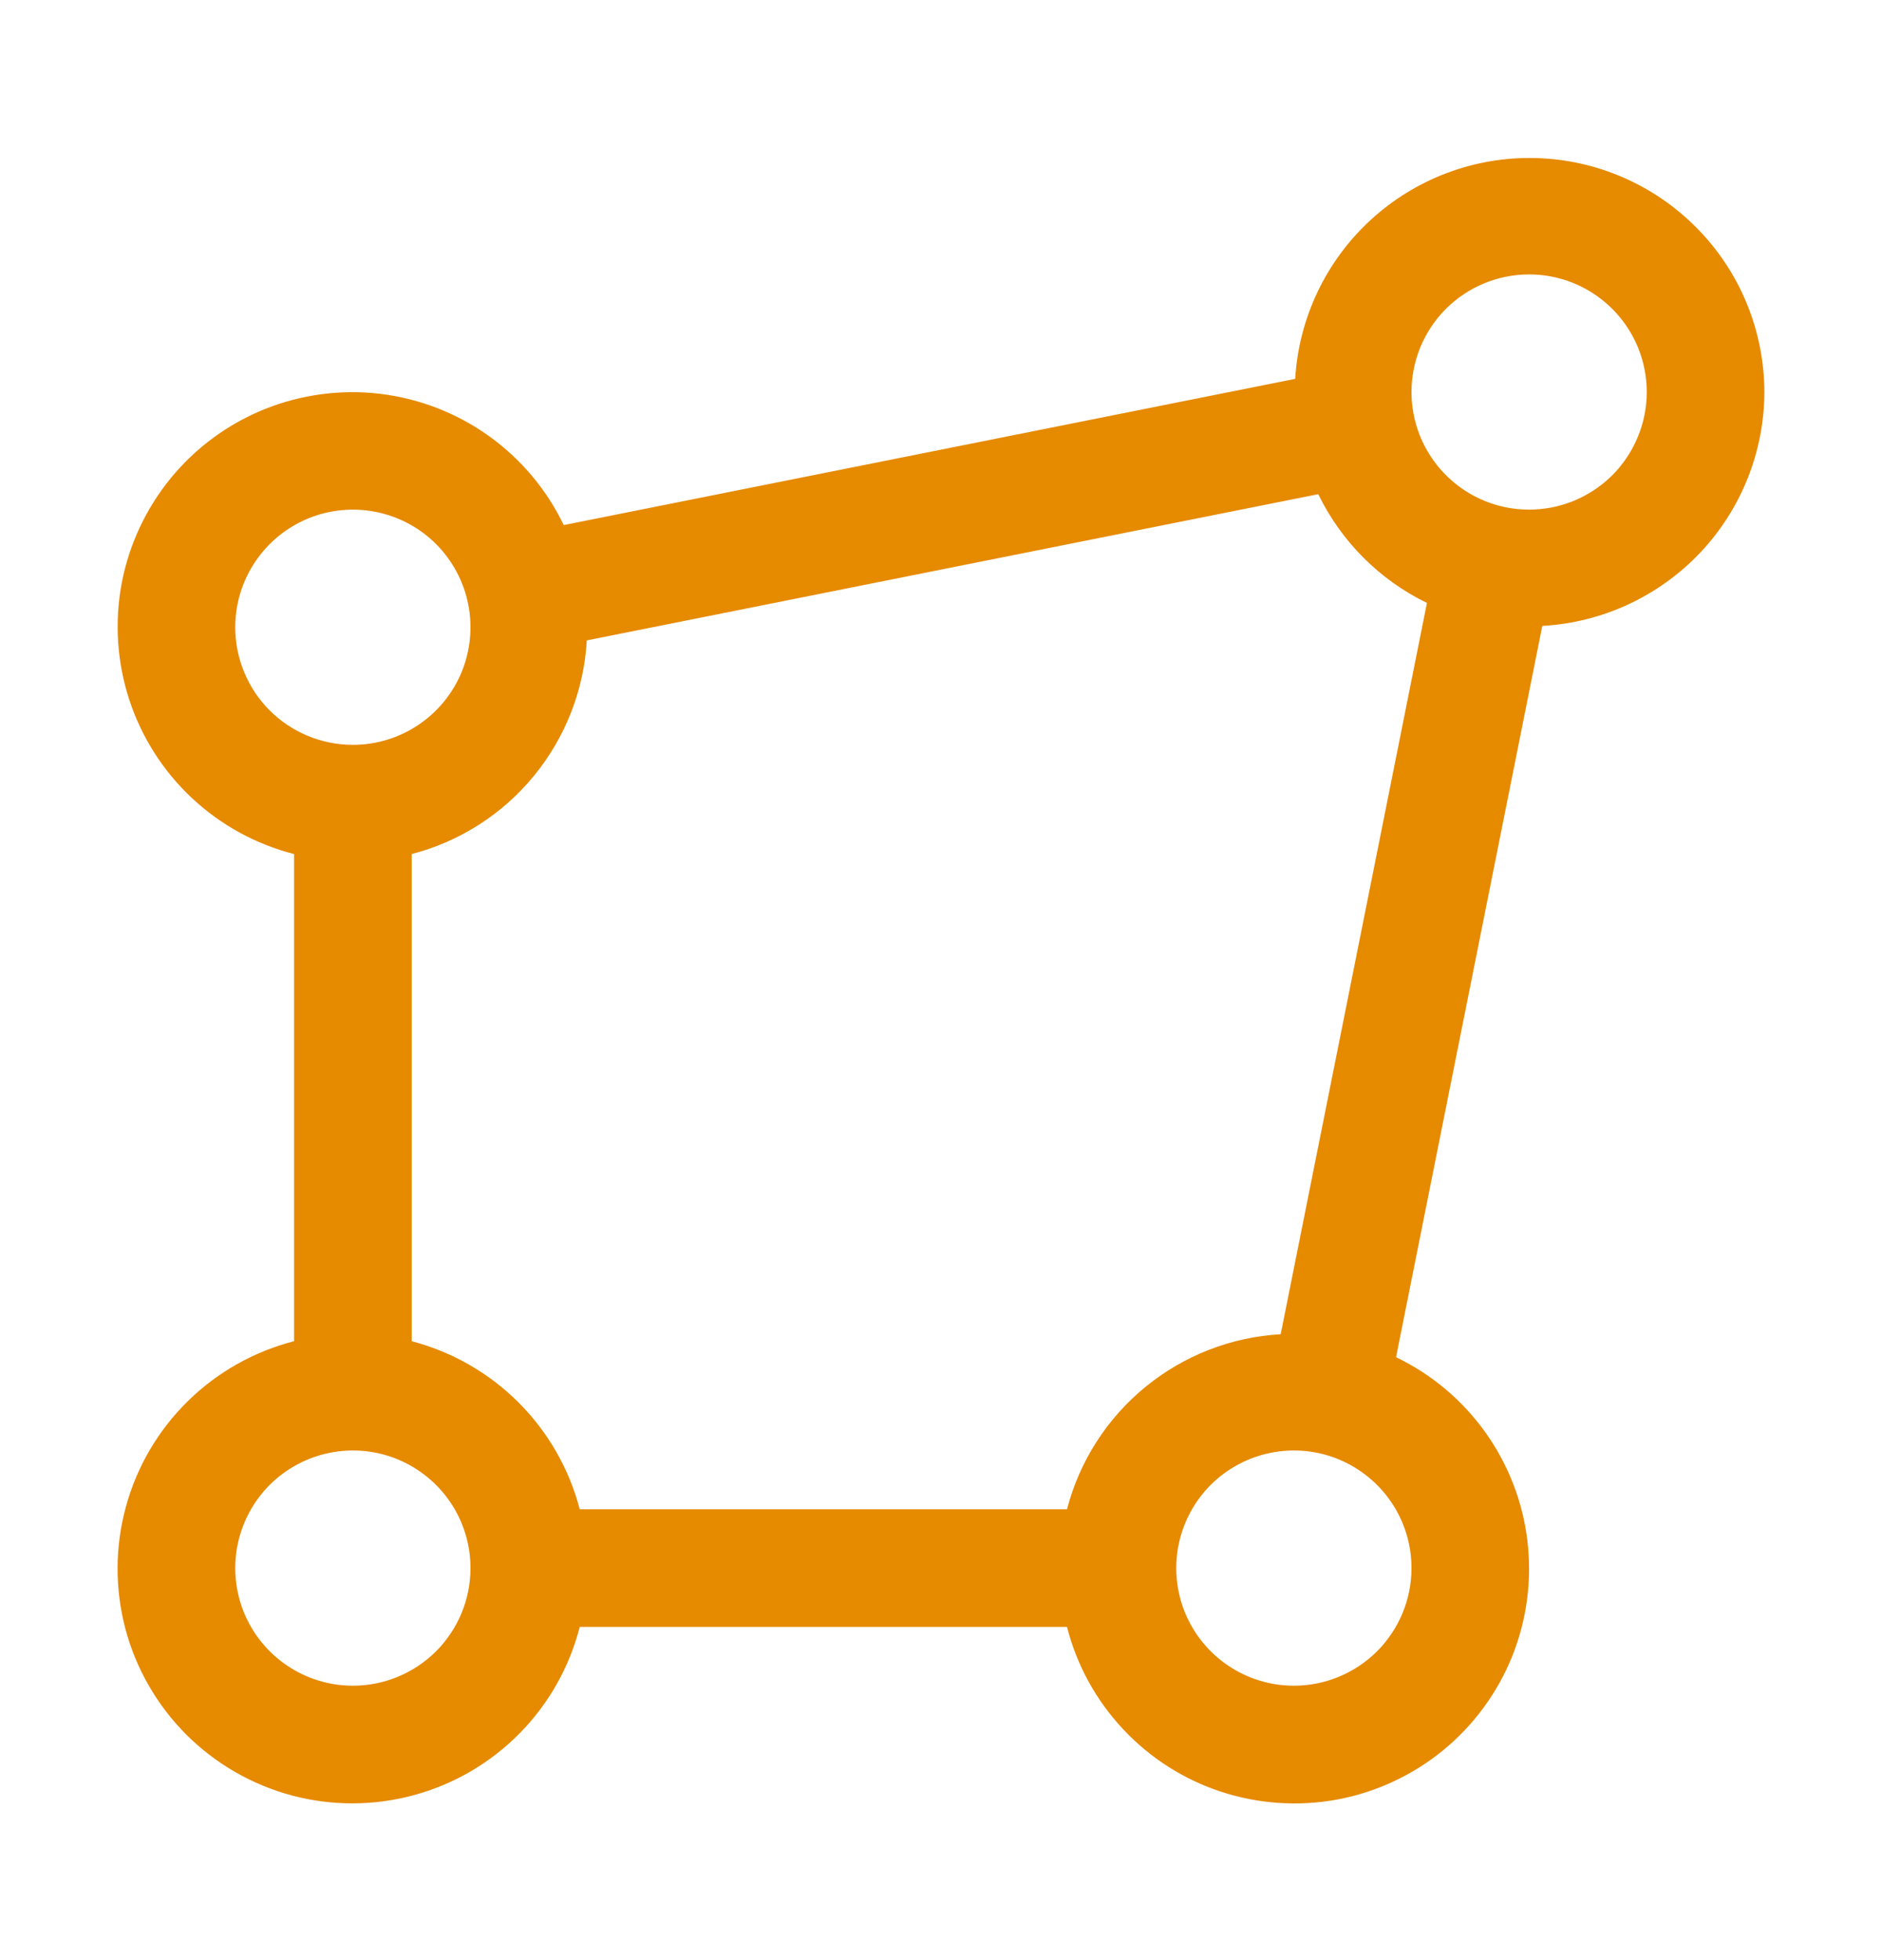 <svg width="24" height="25" viewBox="0 0 24 25" fill="none" xmlns="http://www.w3.org/2000/svg">
<path d="M22.5 5C22.498 4.222 22.193 3.475 21.649 2.919C21.106 2.362 20.368 2.038 19.59 2.016C18.812 1.994 18.057 2.276 17.483 2.802C16.91 3.327 16.563 4.055 16.517 4.832L7.189 6.697C6.971 6.244 6.643 5.853 6.233 5.56C5.824 5.268 5.348 5.083 4.848 5.023C4.349 4.963 3.842 5.031 3.376 5.218C2.909 5.406 2.497 5.709 2.178 6.098C1.86 6.487 1.644 6.95 1.551 7.444C1.459 7.939 1.493 8.448 1.649 8.926C1.806 9.404 2.08 9.835 2.448 10.179C2.815 10.523 3.263 10.768 3.75 10.893V17.106C3.238 17.238 2.77 17.502 2.394 17.872C2.017 18.243 1.745 18.706 1.606 19.216C1.466 19.726 1.464 20.263 1.599 20.774C1.734 21.284 2.003 21.75 2.376 22.124C2.75 22.497 3.216 22.765 3.726 22.901C4.237 23.036 4.774 23.034 5.284 22.894C5.793 22.755 6.257 22.483 6.628 22.106C6.998 21.73 7.262 21.262 7.393 20.75H13.607C13.731 21.238 13.977 21.686 14.321 22.053C14.664 22.421 15.095 22.696 15.574 22.853C16.052 23.009 16.562 23.043 17.057 22.951C17.551 22.858 18.015 22.642 18.404 22.323C18.793 22.004 19.096 21.592 19.284 21.125C19.471 20.658 19.538 20.152 19.478 19.652C19.419 19.152 19.233 18.676 18.941 18.267C18.648 17.857 18.256 17.528 17.803 17.31L19.668 7.983C20.431 7.941 21.15 7.608 21.677 7.054C22.203 6.499 22.498 5.765 22.5 5ZM19.5 3.5C19.797 3.5 20.087 3.588 20.333 3.753C20.58 3.918 20.772 4.152 20.886 4.426C20.999 4.7 21.029 5.002 20.971 5.293C20.913 5.583 20.77 5.851 20.561 6.061C20.351 6.27 20.084 6.413 19.793 6.471C19.502 6.529 19.2 6.499 18.926 6.386C18.652 6.272 18.418 6.08 18.253 5.833C18.088 5.587 18 5.297 18 5C18 4.602 18.158 4.221 18.439 3.939C18.721 3.658 19.102 3.5 19.5 3.5ZM3 8C3 7.703 3.088 7.413 3.253 7.167C3.418 6.92 3.652 6.728 3.926 6.614C4.2 6.501 4.502 6.471 4.793 6.529C5.084 6.587 5.351 6.729 5.561 6.939C5.77 7.149 5.913 7.416 5.971 7.707C6.029 7.998 5.999 8.3 5.886 8.574C5.772 8.848 5.58 9.082 5.333 9.247C5.087 9.412 4.797 9.5 4.5 9.5C4.102 9.5 3.721 9.342 3.439 9.061C3.158 8.779 3 8.398 3 8ZM4.5 21.5C4.203 21.5 3.913 21.412 3.667 21.247C3.42 21.082 3.228 20.848 3.114 20.574C3.001 20.3 2.971 19.998 3.029 19.707C3.087 19.416 3.23 19.149 3.439 18.939C3.649 18.73 3.916 18.587 4.207 18.529C4.498 18.471 4.8 18.5 5.074 18.614C5.348 18.728 5.582 18.92 5.747 19.166C5.912 19.413 6 19.703 6 20C6 20.398 5.842 20.779 5.561 21.061C5.279 21.342 4.898 21.5 4.5 21.5ZM13.607 19.25H7.393C7.259 18.735 6.989 18.264 6.612 17.887C6.236 17.511 5.765 17.241 5.25 17.106V10.893C5.863 10.734 6.409 10.384 6.81 9.894C7.211 9.404 7.447 8.8 7.483 8.168L16.811 6.303C17.104 6.907 17.593 7.396 18.197 7.69L16.332 17.017C15.7 17.053 15.096 17.289 14.606 17.69C14.116 18.091 13.766 18.637 13.607 19.25ZM16.5 21.5C16.203 21.5 15.913 21.412 15.667 21.247C15.42 21.082 15.228 20.848 15.114 20.574C15.001 20.3 14.971 19.998 15.029 19.707C15.087 19.416 15.23 19.149 15.439 18.939C15.649 18.73 15.916 18.587 16.207 18.529C16.498 18.471 16.8 18.5 17.074 18.614C17.348 18.728 17.582 18.92 17.747 19.166C17.912 19.413 18 19.703 18 20C18 20.398 17.842 20.779 17.561 21.061C17.279 21.342 16.898 21.5 16.5 21.5Z" fill="#E68A00"/>
</svg>
